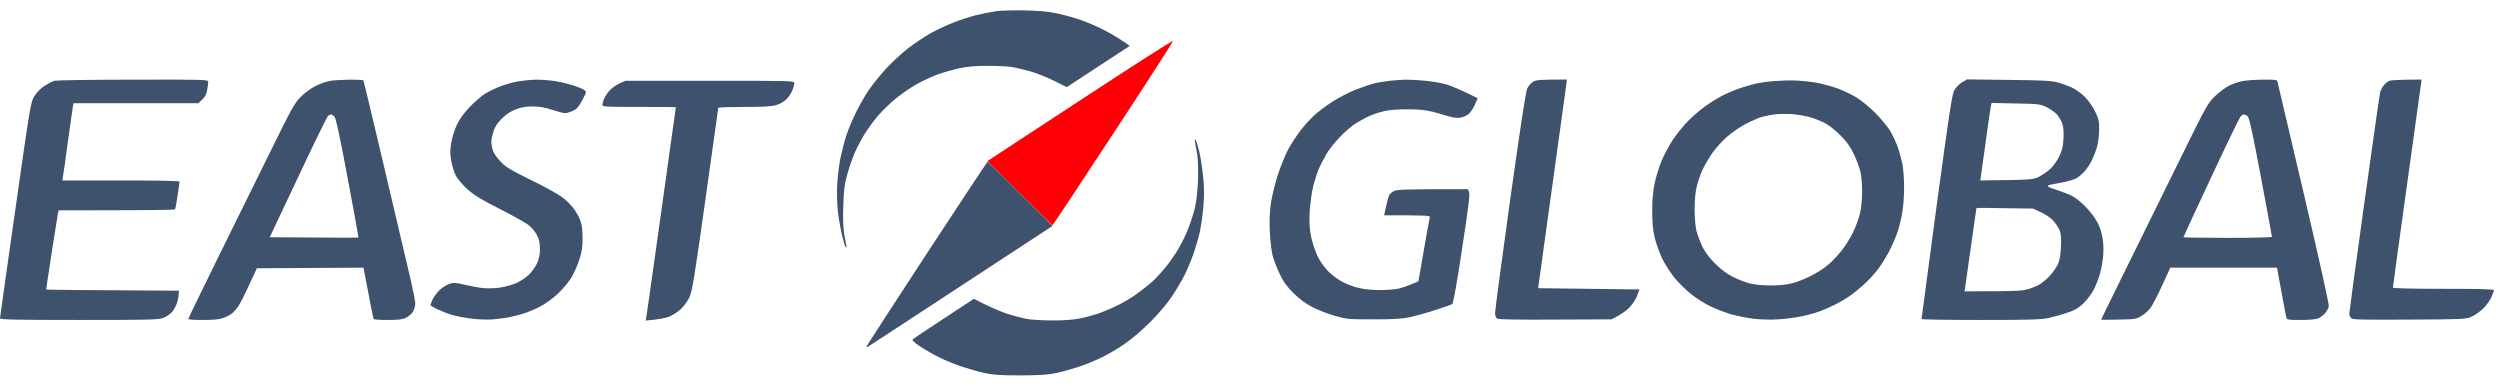 <svg width="175" height="27" viewBox="0 0 175 27" fill="none" xmlns="http://www.w3.org/2000/svg">
<path d="M69.113 11.279L75.607 7.023C79.169 4.686 82.102 2.812 82.11 2.864C82.128 2.907 80.242 5.838 77.921 9.361C75.607 12.892 73.696 15.779 73.67 15.77C73.644 15.77 72.614 14.758 69.113 11.279Z" fill="#FF0006"/>
<path fill-rule="evenodd" clip-rule="evenodd" d="M68.302 1.067C68.739 0.963 69.385 0.832 69.742 0.78C70.1 0.736 71.026 0.71 71.794 0.727C72.771 0.754 73.443 0.815 74.019 0.945C74.473 1.041 75.198 1.242 75.634 1.39C76.071 1.538 76.83 1.87 77.336 2.131C77.843 2.393 78.436 2.742 79.082 3.213L74.674 6.099L73.801 5.663C73.321 5.428 72.579 5.122 72.143 5C71.706 4.878 71.122 4.739 70.834 4.695C70.546 4.643 69.777 4.608 69.131 4.608C68.32 4.608 67.709 4.66 67.168 4.774C66.731 4.861 66.033 5.07 65.596 5.227C65.16 5.393 64.505 5.698 64.121 5.916C63.746 6.134 63.117 6.561 62.733 6.875C62.34 7.189 61.764 7.747 61.45 8.114C61.136 8.48 60.7 9.09 60.472 9.465C60.246 9.84 59.949 10.416 59.8 10.756C59.661 11.096 59.434 11.741 59.312 12.195C59.12 12.866 59.067 13.276 59.032 14.375C58.997 15.247 59.024 15.944 59.085 16.337C59.146 16.677 59.216 17.043 59.242 17.165C59.277 17.311 59.262 17.354 59.198 17.296C59.154 17.253 59.032 16.86 58.928 16.424C58.831 15.988 58.701 15.247 58.648 14.767C58.596 14.261 58.57 13.477 58.605 12.892C58.639 12.343 58.736 11.514 58.831 11.061C58.928 10.608 59.102 9.919 59.224 9.535C59.346 9.151 59.635 8.445 59.87 7.965C60.097 7.486 60.525 6.736 60.813 6.308C61.11 5.872 61.677 5.175 62.079 4.747C62.48 4.32 63.152 3.701 63.589 3.361C64.025 3.03 64.706 2.576 65.116 2.341C65.526 2.114 66.234 1.774 66.687 1.599C67.141 1.416 67.866 1.181 68.302 1.067ZM3.099 6.021C3.343 5.864 3.657 5.698 3.797 5.654C3.937 5.62 6.424 5.576 9.314 5.576C14.525 5.567 14.577 5.567 14.577 5.742C14.577 5.838 14.542 6.108 14.49 6.352C14.429 6.666 14.332 6.849 13.879 7.224H5.15L5.106 7.416C5.089 7.529 4.932 8.637 4.757 9.884C4.591 11.131 4.434 12.256 4.364 12.631H8.467C11.147 12.631 12.569 12.657 12.569 12.718C12.569 12.761 12.508 13.206 12.43 13.695C12.36 14.192 12.281 14.619 12.255 14.654C12.238 14.697 10.396 14.724 4.103 14.724L4.059 14.915C4.054 14.945 4.037 15.054 4.01 15.223L4.01 15.223C3.934 15.695 3.783 16.636 3.622 17.662C3.404 19.066 3.23 20.235 3.23 20.261C3.23 20.287 5.325 20.313 12.526 20.348L12.499 20.697C12.482 20.889 12.403 21.185 12.334 21.351C12.264 21.517 12.124 21.752 12.019 21.866C11.915 21.979 11.67 22.145 11.478 22.232C11.147 22.38 10.789 22.398 5.569 22.398C1.17 22.398 0 22.371 0 22.284C0 22.232 0.48 18.805 1.074 14.671C2.121 7.32 2.147 7.163 2.4 6.736C2.558 6.483 2.846 6.186 3.099 6.021ZM23.087 5.663C22.843 5.707 22.398 5.864 22.084 6.021C21.752 6.186 21.316 6.509 21.045 6.788C20.617 7.215 20.39 7.634 18.854 10.756C18.325 11.823 17.577 13.341 16.829 14.858L16.829 14.858C16.233 16.067 15.637 17.276 15.153 18.255C14.062 20.462 13.18 22.293 13.18 22.328C13.18 22.371 13.643 22.398 14.21 22.398C14.926 22.398 15.345 22.363 15.624 22.258C15.843 22.188 16.113 22.04 16.235 21.944C16.358 21.848 16.55 21.63 16.672 21.456C16.794 21.29 17.134 20.619 17.431 19.965L17.981 18.779L25.444 18.735C25.959 21.473 26.134 22.293 26.151 22.328C26.169 22.371 26.623 22.398 27.146 22.398C27.88 22.398 28.176 22.363 28.421 22.241C28.595 22.162 28.814 21.97 28.901 21.831C28.988 21.691 29.067 21.421 29.067 21.238C29.067 21.063 28.883 20.156 28.665 19.232C28.541 18.709 28.226 17.369 27.835 15.708L27.835 15.707L27.834 15.703L27.83 15.685L27.826 15.67C27.535 14.43 27.202 13.014 26.876 11.628C26.108 8.366 25.462 5.672 25.436 5.628C25.418 5.593 24.982 5.576 24.467 5.576C23.943 5.585 23.332 5.62 23.087 5.663ZM35.089 6.021C35.404 5.899 35.927 5.759 36.268 5.698C36.608 5.637 37.193 5.585 37.577 5.576C37.961 5.576 38.572 5.628 38.93 5.689C39.288 5.75 39.838 5.89 40.152 5.986C40.466 6.09 40.798 6.23 40.894 6.3C41.066 6.428 41.06 6.439 40.778 6.978L40.763 7.006C40.519 7.468 40.388 7.625 40.108 7.756C39.916 7.843 39.672 7.922 39.567 7.922C39.454 7.922 39.044 7.817 38.651 7.686C38.118 7.512 37.752 7.451 37.272 7.451C36.791 7.451 36.477 7.512 36.093 7.66C35.744 7.791 35.421 8.018 35.124 8.305C34.793 8.637 34.644 8.872 34.531 9.23C34.452 9.491 34.391 9.805 34.391 9.927C34.391 10.05 34.435 10.302 34.487 10.494C34.548 10.704 34.767 11.026 35.037 11.305C35.412 11.706 35.727 11.889 37.141 12.587C38.057 13.032 39.035 13.572 39.323 13.782C39.611 13.991 39.986 14.357 40.161 14.601C40.335 14.837 40.554 15.221 40.632 15.465C40.737 15.761 40.781 16.163 40.781 16.686C40.781 17.287 40.728 17.636 40.554 18.168C40.431 18.552 40.187 19.119 40.004 19.424C39.82 19.729 39.393 20.235 39.052 20.558C38.721 20.872 38.171 21.273 37.83 21.447C37.499 21.621 36.975 21.848 36.661 21.944C36.346 22.04 35.875 22.162 35.613 22.214C35.351 22.258 34.862 22.328 34.522 22.354C34.182 22.389 33.518 22.363 33.038 22.31C32.558 22.249 31.912 22.127 31.598 22.031C31.284 21.935 30.838 21.752 30.594 21.639C30.358 21.517 30.149 21.403 30.14 21.386C30.123 21.369 30.184 21.185 30.271 20.976C30.367 20.776 30.603 20.462 30.795 20.279C30.996 20.104 31.31 19.912 31.493 19.86C31.755 19.773 31.947 19.79 32.558 19.938C32.968 20.034 33.536 20.139 33.824 20.165C34.112 20.2 34.644 20.183 35.002 20.13C35.36 20.078 35.892 19.93 36.181 19.799C36.469 19.659 36.861 19.398 37.045 19.206C37.237 19.023 37.481 18.665 37.595 18.43C37.734 18.116 37.795 17.837 37.795 17.427C37.795 17.017 37.743 16.756 37.595 16.476C37.49 16.258 37.245 15.953 37.053 15.796C36.861 15.63 35.936 15.107 35.002 14.636C33.614 13.93 33.187 13.668 32.698 13.224C32.366 12.918 32.008 12.5 31.904 12.282C31.79 12.064 31.65 11.619 31.589 11.279C31.502 10.799 31.502 10.529 31.581 10.015C31.642 9.648 31.816 9.09 31.973 8.75C32.165 8.34 32.471 7.922 32.881 7.486C33.221 7.128 33.728 6.692 34.016 6.526C34.295 6.361 34.775 6.134 35.089 6.021ZM97.281 5.654C96.95 5.698 96.478 5.768 96.234 5.829C95.998 5.881 95.405 6.082 94.925 6.265C94.445 6.457 93.703 6.84 93.266 7.119C92.83 7.398 92.263 7.826 92.001 8.07C91.739 8.305 91.294 8.794 91.023 9.151C90.752 9.509 90.368 10.093 90.176 10.451C89.984 10.808 89.67 11.576 89.478 12.151C89.286 12.727 89.068 13.607 88.981 14.113C88.876 14.793 88.85 15.317 88.885 16.163C88.911 16.782 88.998 17.549 89.076 17.863C89.155 18.177 89.382 18.761 89.574 19.171C89.853 19.747 90.063 20.043 90.552 20.523C90.962 20.933 91.398 21.255 91.87 21.499C92.254 21.7 92.961 21.97 93.441 22.11C94.27 22.345 94.401 22.354 96.147 22.354C97.596 22.354 98.137 22.319 98.722 22.197C99.132 22.101 99.935 21.883 100.511 21.691C101.087 21.508 101.602 21.325 101.663 21.281C101.724 21.247 102.004 19.703 102.344 17.427C102.798 14.471 102.903 13.59 102.833 13.433L102.737 13.241C98.294 13.241 97.805 13.267 97.587 13.372C97.439 13.442 97.29 13.572 97.247 13.651C97.203 13.738 97.124 14 97.072 14.244C97.054 14.325 97.035 14.413 97.016 14.498L97.016 14.498C96.981 14.657 96.95 14.804 96.932 14.872L96.889 15.072C99.996 15.072 100.118 15.081 100.083 15.221C100.057 15.308 99.874 16.345 99.665 17.53L99.665 17.532L99.289 19.694C98.547 20.017 98.12 20.156 97.875 20.209C97.622 20.261 97.028 20.305 96.566 20.305C96.094 20.305 95.457 20.244 95.143 20.165C94.829 20.095 94.323 19.912 94.017 19.755C93.694 19.598 93.249 19.267 92.978 18.997C92.69 18.7 92.393 18.282 92.219 17.907C92.053 17.567 91.861 16.965 91.774 16.555C91.66 15.988 91.643 15.578 91.678 14.811C91.713 14.261 91.817 13.485 91.913 13.084C92.009 12.692 92.184 12.142 92.297 11.863C92.411 11.593 92.655 11.113 92.839 10.799C93.022 10.486 93.45 9.945 93.79 9.596C94.122 9.238 94.637 8.802 94.925 8.619C95.213 8.445 95.684 8.192 95.972 8.07C96.26 7.948 96.749 7.8 97.063 7.747C97.377 7.686 98.085 7.643 98.635 7.651C99.333 7.651 99.839 7.712 100.293 7.826C100.651 7.922 101.166 8.061 101.428 8.148C101.733 8.236 102.03 8.271 102.239 8.236C102.414 8.209 102.667 8.087 102.807 7.983C102.938 7.869 103.13 7.573 103.243 7.329L103.435 6.875C102.248 6.282 101.628 6.029 101.297 5.925C100.965 5.82 100.275 5.698 99.769 5.654C99.263 5.602 98.635 5.576 98.373 5.576C98.111 5.585 97.613 5.62 97.281 5.654ZM106.909 6.186C106.988 6.021 107.171 5.811 107.32 5.724C107.529 5.593 107.773 5.567 109.676 5.567L109.65 5.855C109.633 6.003 109.179 9.291 107.669 20.174L114.765 20.261L114.599 20.697C114.512 20.941 114.276 21.308 114.058 21.526C113.849 21.744 113.491 22.014 112.819 22.354L108.917 22.371C106.438 22.389 104.945 22.363 104.832 22.31C104.701 22.249 104.657 22.136 104.657 21.892C104.657 21.717 105.129 18.177 105.705 14.026C106.429 8.89 106.805 6.387 106.909 6.186ZM124.253 5.672C123.817 5.698 123.215 5.785 122.9 5.855C122.586 5.933 122.08 6.073 121.766 6.186C121.451 6.291 120.945 6.509 120.631 6.657C120.317 6.814 119.767 7.154 119.409 7.407C119.051 7.66 118.501 8.131 118.187 8.445C117.873 8.759 117.392 9.352 117.122 9.753C116.851 10.163 116.476 10.843 116.301 11.279C116.127 11.715 115.909 12.413 115.821 12.849C115.708 13.372 115.655 14.008 115.655 14.767C115.655 15.604 115.699 16.093 115.83 16.642C115.935 17.052 116.162 17.697 116.345 18.081C116.528 18.465 116.912 19.066 117.192 19.415C117.48 19.773 118.003 20.287 118.361 20.575C118.719 20.863 119.33 21.247 119.714 21.438C120.098 21.621 120.762 21.883 121.198 22.005C121.635 22.127 122.359 22.267 122.813 22.319C123.276 22.371 124.009 22.389 124.471 22.354C124.925 22.328 125.597 22.241 125.955 22.171C126.313 22.11 126.889 21.962 127.221 21.848C127.553 21.735 128.085 21.508 128.399 21.351C128.714 21.194 129.185 20.924 129.447 20.741C129.709 20.566 130.18 20.183 130.486 19.904C130.791 19.625 131.219 19.154 131.446 18.866C131.664 18.578 132.004 18.029 132.214 17.645C132.415 17.261 132.685 16.651 132.807 16.293C132.93 15.936 133.087 15.308 133.157 14.898C133.235 14.488 133.287 13.695 133.287 13.128C133.287 12.57 133.235 11.82 133.165 11.471C133.095 11.131 132.947 10.59 132.834 10.276C132.72 9.962 132.493 9.474 132.327 9.186C132.161 8.898 131.69 8.332 131.28 7.913C130.852 7.486 130.276 7.015 129.927 6.806C129.595 6.605 129.002 6.326 128.618 6.186C128.234 6.047 127.588 5.872 127.177 5.794C126.767 5.724 126.121 5.654 125.737 5.637C125.353 5.62 124.69 5.637 124.253 5.672ZM136.805 6.308C136.91 6.117 137.154 5.881 137.346 5.759L137.695 5.558L140.62 5.593C143.046 5.62 143.631 5.654 144.067 5.776C144.355 5.855 144.801 6.021 145.045 6.134C145.298 6.256 145.708 6.544 145.944 6.788C146.197 7.041 146.503 7.477 146.66 7.808C146.913 8.332 146.948 8.489 146.939 9.099C146.939 9.491 146.869 10.023 146.782 10.32C146.695 10.608 146.529 11.026 146.415 11.253C146.302 11.488 146.075 11.811 145.927 11.985C145.77 12.16 145.525 12.378 145.377 12.465C145.228 12.552 144.801 12.683 144.417 12.761C144.033 12.831 143.622 12.91 143.5 12.936C143.369 12.971 143.317 13.014 143.369 13.058C143.413 13.102 143.736 13.224 144.067 13.328C144.399 13.442 144.836 13.607 145.028 13.703C145.22 13.799 145.586 14.078 145.839 14.322C146.101 14.567 146.468 15.003 146.651 15.29C146.896 15.657 147.044 16.014 147.14 16.468C147.236 16.93 147.262 17.331 147.227 17.863C147.192 18.273 147.088 18.875 146.983 19.215C146.887 19.546 146.677 20.052 146.529 20.34C146.372 20.619 146.049 21.037 145.813 21.264C145.473 21.578 145.22 21.726 144.678 21.901C144.294 22.031 143.701 22.197 143.369 22.267C142.88 22.371 141.938 22.398 138.638 22.398C136.369 22.398 134.509 22.371 134.509 22.328C134.509 22.293 134.981 18.752 135.557 14.462C136.456 7.835 136.639 6.605 136.805 6.308ZM156.942 5.681C156.68 5.742 156.261 5.881 156.026 6.003C155.79 6.117 155.345 6.448 155.048 6.736C154.533 7.242 154.437 7.416 152.709 10.93L152.639 11.071L152.634 11.081L152.614 11.123C151.61 13.155 150.005 16.404 148.99 18.473C147.934 20.61 147.079 22.363 147.079 22.371C147.079 22.389 147.62 22.389 148.283 22.371C149.374 22.354 149.514 22.337 149.872 22.136C150.082 22.014 150.378 21.761 150.527 21.569C150.666 21.377 151.042 20.662 151.356 19.973L151.923 18.735H159.386C159.447 19.04 159.587 19.79 159.735 20.61C159.884 21.421 160.024 22.162 160.05 22.241C160.076 22.38 160.207 22.398 161.045 22.398C161.638 22.398 162.11 22.354 162.293 22.284C162.441 22.214 162.66 22.049 162.773 21.909C162.878 21.77 162.991 21.56 163.017 21.438C163.044 21.308 162.328 18.09 161.263 13.546C160.277 9.326 159.447 5.803 159.421 5.715C159.395 5.585 159.273 5.567 158.409 5.576C157.868 5.576 157.204 5.628 156.942 5.681ZM166.867 5.968C166.98 5.838 167.155 5.689 167.268 5.654C167.373 5.611 167.923 5.576 169.512 5.567L169.468 5.89C169.442 6.073 168.988 9.326 168.464 13.128C167.932 16.93 167.504 20.078 167.504 20.13C167.504 20.183 168.743 20.218 171.039 20.218C173.806 20.218 174.574 20.244 174.574 20.322C174.574 20.383 174.478 20.627 174.365 20.872C174.243 21.107 173.981 21.465 173.771 21.648C173.562 21.839 173.221 22.075 173.003 22.171C172.628 22.345 172.436 22.354 168.665 22.371C165.243 22.389 164.693 22.38 164.58 22.267C164.51 22.197 164.449 22.058 164.449 21.962C164.449 21.866 164.92 18.404 165.496 14.261C166.073 10.128 166.57 6.622 166.605 6.483C166.64 6.335 166.753 6.108 166.867 5.968ZM43.338 5.855C43.094 5.968 42.788 6.195 42.648 6.361C42.509 6.518 42.343 6.779 42.273 6.936C42.212 7.093 42.16 7.285 42.16 7.355C42.16 7.468 42.5 7.486 44.735 7.486C46.149 7.486 47.31 7.494 47.31 7.503C47.31 7.513 47.156 8.608 46.92 10.297L46.916 10.325L46.915 10.326C46.746 11.536 46.534 13.047 46.306 14.68C45.756 18.613 45.285 21.97 45.25 22.136L45.197 22.441C46.192 22.354 46.655 22.249 46.873 22.153C47.091 22.058 47.441 21.831 47.65 21.648C47.851 21.456 48.13 21.09 48.252 20.828C48.453 20.409 48.593 19.555 49.378 13.982C49.596 12.419 49.799 10.978 49.956 9.857C50.151 8.464 50.277 7.566 50.277 7.547C50.277 7.512 51.089 7.486 52.084 7.486C53.428 7.486 54.013 7.451 54.336 7.355C54.598 7.285 54.886 7.111 55.052 6.945C55.209 6.788 55.392 6.509 55.462 6.326C55.541 6.151 55.602 5.925 55.602 5.829C55.602 5.654 55.541 5.654 49.684 5.654H43.775L43.338 5.855ZM83.804 10.799C83.743 10.433 83.674 10.041 83.647 9.927C83.612 9.776 83.627 9.733 83.691 9.797C83.735 9.84 83.857 10.233 83.962 10.669C84.058 11.096 84.18 11.924 84.232 12.5C84.302 13.241 84.293 13.834 84.232 14.549C84.18 15.099 84.075 15.822 84.005 16.163C83.935 16.494 83.743 17.165 83.586 17.645C83.42 18.125 83.132 18.831 82.94 19.215C82.748 19.598 82.347 20.279 82.041 20.741C81.692 21.264 81.125 21.935 80.487 22.572C79.833 23.217 79.161 23.784 78.602 24.159C78.122 24.482 77.397 24.892 76.987 25.083C76.577 25.275 75.887 25.554 75.46 25.694C75.023 25.833 74.343 26.025 73.932 26.112C73.347 26.235 72.815 26.269 71.445 26.278C70.083 26.278 69.533 26.243 68.957 26.121C68.547 26.034 67.822 25.825 67.342 25.668C66.862 25.511 66.138 25.214 65.727 25.005C65.317 24.804 64.715 24.456 64.392 24.238C63.92 23.915 63.816 23.81 63.912 23.732C63.973 23.679 64.959 23.025 68.171 20.915L69.018 21.342C69.489 21.569 70.188 21.866 70.572 21.988C70.956 22.101 71.523 22.258 71.837 22.319C72.152 22.38 72.972 22.432 73.67 22.432C74.569 22.432 75.154 22.38 75.678 22.276C76.088 22.188 76.699 22.014 77.031 21.892C77.363 21.77 77.939 21.526 78.297 21.342C78.654 21.168 79.231 20.819 79.562 20.584C79.894 20.348 80.383 19.956 80.645 19.729C80.906 19.494 81.352 19.005 81.64 18.648C81.928 18.282 82.32 17.715 82.513 17.383C82.705 17.043 83.001 16.45 83.159 16.049C83.316 15.657 83.525 15.011 83.63 14.61C83.743 14.148 83.822 13.45 83.857 12.674C83.883 11.907 83.865 11.201 83.804 10.799ZM64.915 17.689C62.629 21.185 60.726 24.116 60.682 24.203C60.63 24.325 60.647 24.334 60.761 24.264C60.839 24.22 63.781 22.302 67.29 19.999L73.679 15.814C70.188 12.325 69.158 11.323 69.131 11.323C69.105 11.323 67.211 14.183 64.915 17.689ZM139.005 9.884C139.171 8.637 139.337 7.521 139.363 7.416L139.415 7.207L141.091 7.242C142.645 7.268 142.793 7.285 143.23 7.486C143.491 7.608 143.823 7.843 143.98 8.009C144.129 8.175 144.303 8.471 144.364 8.663C144.443 8.89 144.469 9.265 144.443 9.709C144.417 10.241 144.347 10.529 144.155 10.93C144.015 11.218 143.753 11.602 143.57 11.776C143.387 11.959 143.029 12.212 142.784 12.343C142.331 12.587 142.304 12.587 138.626 12.63L138.612 12.631L138.656 12.386C138.673 12.256 138.83 11.131 139.005 9.884ZM123.337 8.183C123.555 8.122 123.948 8.044 124.21 8.009C124.472 7.974 124.987 7.965 125.344 7.983C125.702 8.009 126.235 8.087 126.523 8.157C126.811 8.218 127.3 8.401 127.614 8.55C127.989 8.733 128.391 9.038 128.801 9.448C129.281 9.919 129.499 10.233 129.779 10.808C129.971 11.209 130.18 11.785 130.241 12.073C130.302 12.36 130.355 12.988 130.346 13.468C130.346 13.965 130.285 14.593 130.198 14.95C130.119 15.282 129.901 15.875 129.718 16.258C129.526 16.642 129.168 17.226 128.906 17.549C128.653 17.88 128.207 18.343 127.919 18.578C127.631 18.814 127.081 19.162 126.697 19.345C126.313 19.537 125.746 19.755 125.432 19.834C125.074 19.93 124.533 19.982 123.948 19.982C123.354 19.982 122.831 19.93 122.464 19.834C122.15 19.747 121.626 19.546 121.286 19.372C120.878 19.168 120.468 18.86 120.055 18.447C119.645 18.037 119.348 17.636 119.165 17.261C119.016 16.947 118.833 16.459 118.754 16.171C118.676 15.848 118.623 15.255 118.623 14.645C118.623 13.947 118.676 13.442 118.789 12.988C118.876 12.622 119.077 12.073 119.234 11.767C119.391 11.454 119.68 10.965 119.889 10.677C120.09 10.39 120.526 9.901 120.858 9.605C121.207 9.291 121.774 8.898 122.202 8.672C122.612 8.462 123.119 8.244 123.337 8.183ZM22.974 8.096C22.904 8.14 21.962 10.076 20.87 12.395L18.88 16.607C23.664 16.642 25.06 16.642 25.087 16.625C25.104 16.616 24.764 14.741 24.336 12.465C23.786 9.518 23.515 8.271 23.411 8.166C23.332 8.079 23.227 8.009 23.175 8.009C23.131 8.018 23.035 8.053 22.974 8.096ZM154.769 12.439C155.825 10.172 156.759 8.253 156.829 8.166C156.908 8.079 157.012 8.018 157.065 8.009C157.117 8.009 157.23 8.061 157.318 8.122C157.449 8.209 157.632 9.047 158.26 12.378C158.688 14.654 159.037 16.546 159.037 16.581C159.037 16.616 157.641 16.651 155.939 16.651C154.237 16.651 152.84 16.625 152.84 16.607C152.84 16.581 153.704 14.706 154.769 12.439ZM138.128 16.106C138.07 16.521 138.003 16.995 137.931 17.497L137.521 20.392C140.916 20.401 141.484 20.366 141.885 20.261C142.173 20.183 142.566 20.034 142.758 19.921C142.95 19.808 143.282 19.52 143.5 19.293C143.71 19.058 143.963 18.691 144.059 18.482C144.181 18.203 144.242 17.837 144.268 17.261C144.295 16.633 144.268 16.346 144.164 16.101C144.085 15.918 143.893 15.63 143.727 15.447C143.57 15.264 143.186 15.003 142.88 14.863L142.322 14.601C139.258 14.549 138.359 14.549 138.35 14.567C138.344 14.579 138.257 15.195 138.13 16.091L138.13 16.097L138.128 16.106Z" fill="#3E516D"/>
</svg>
